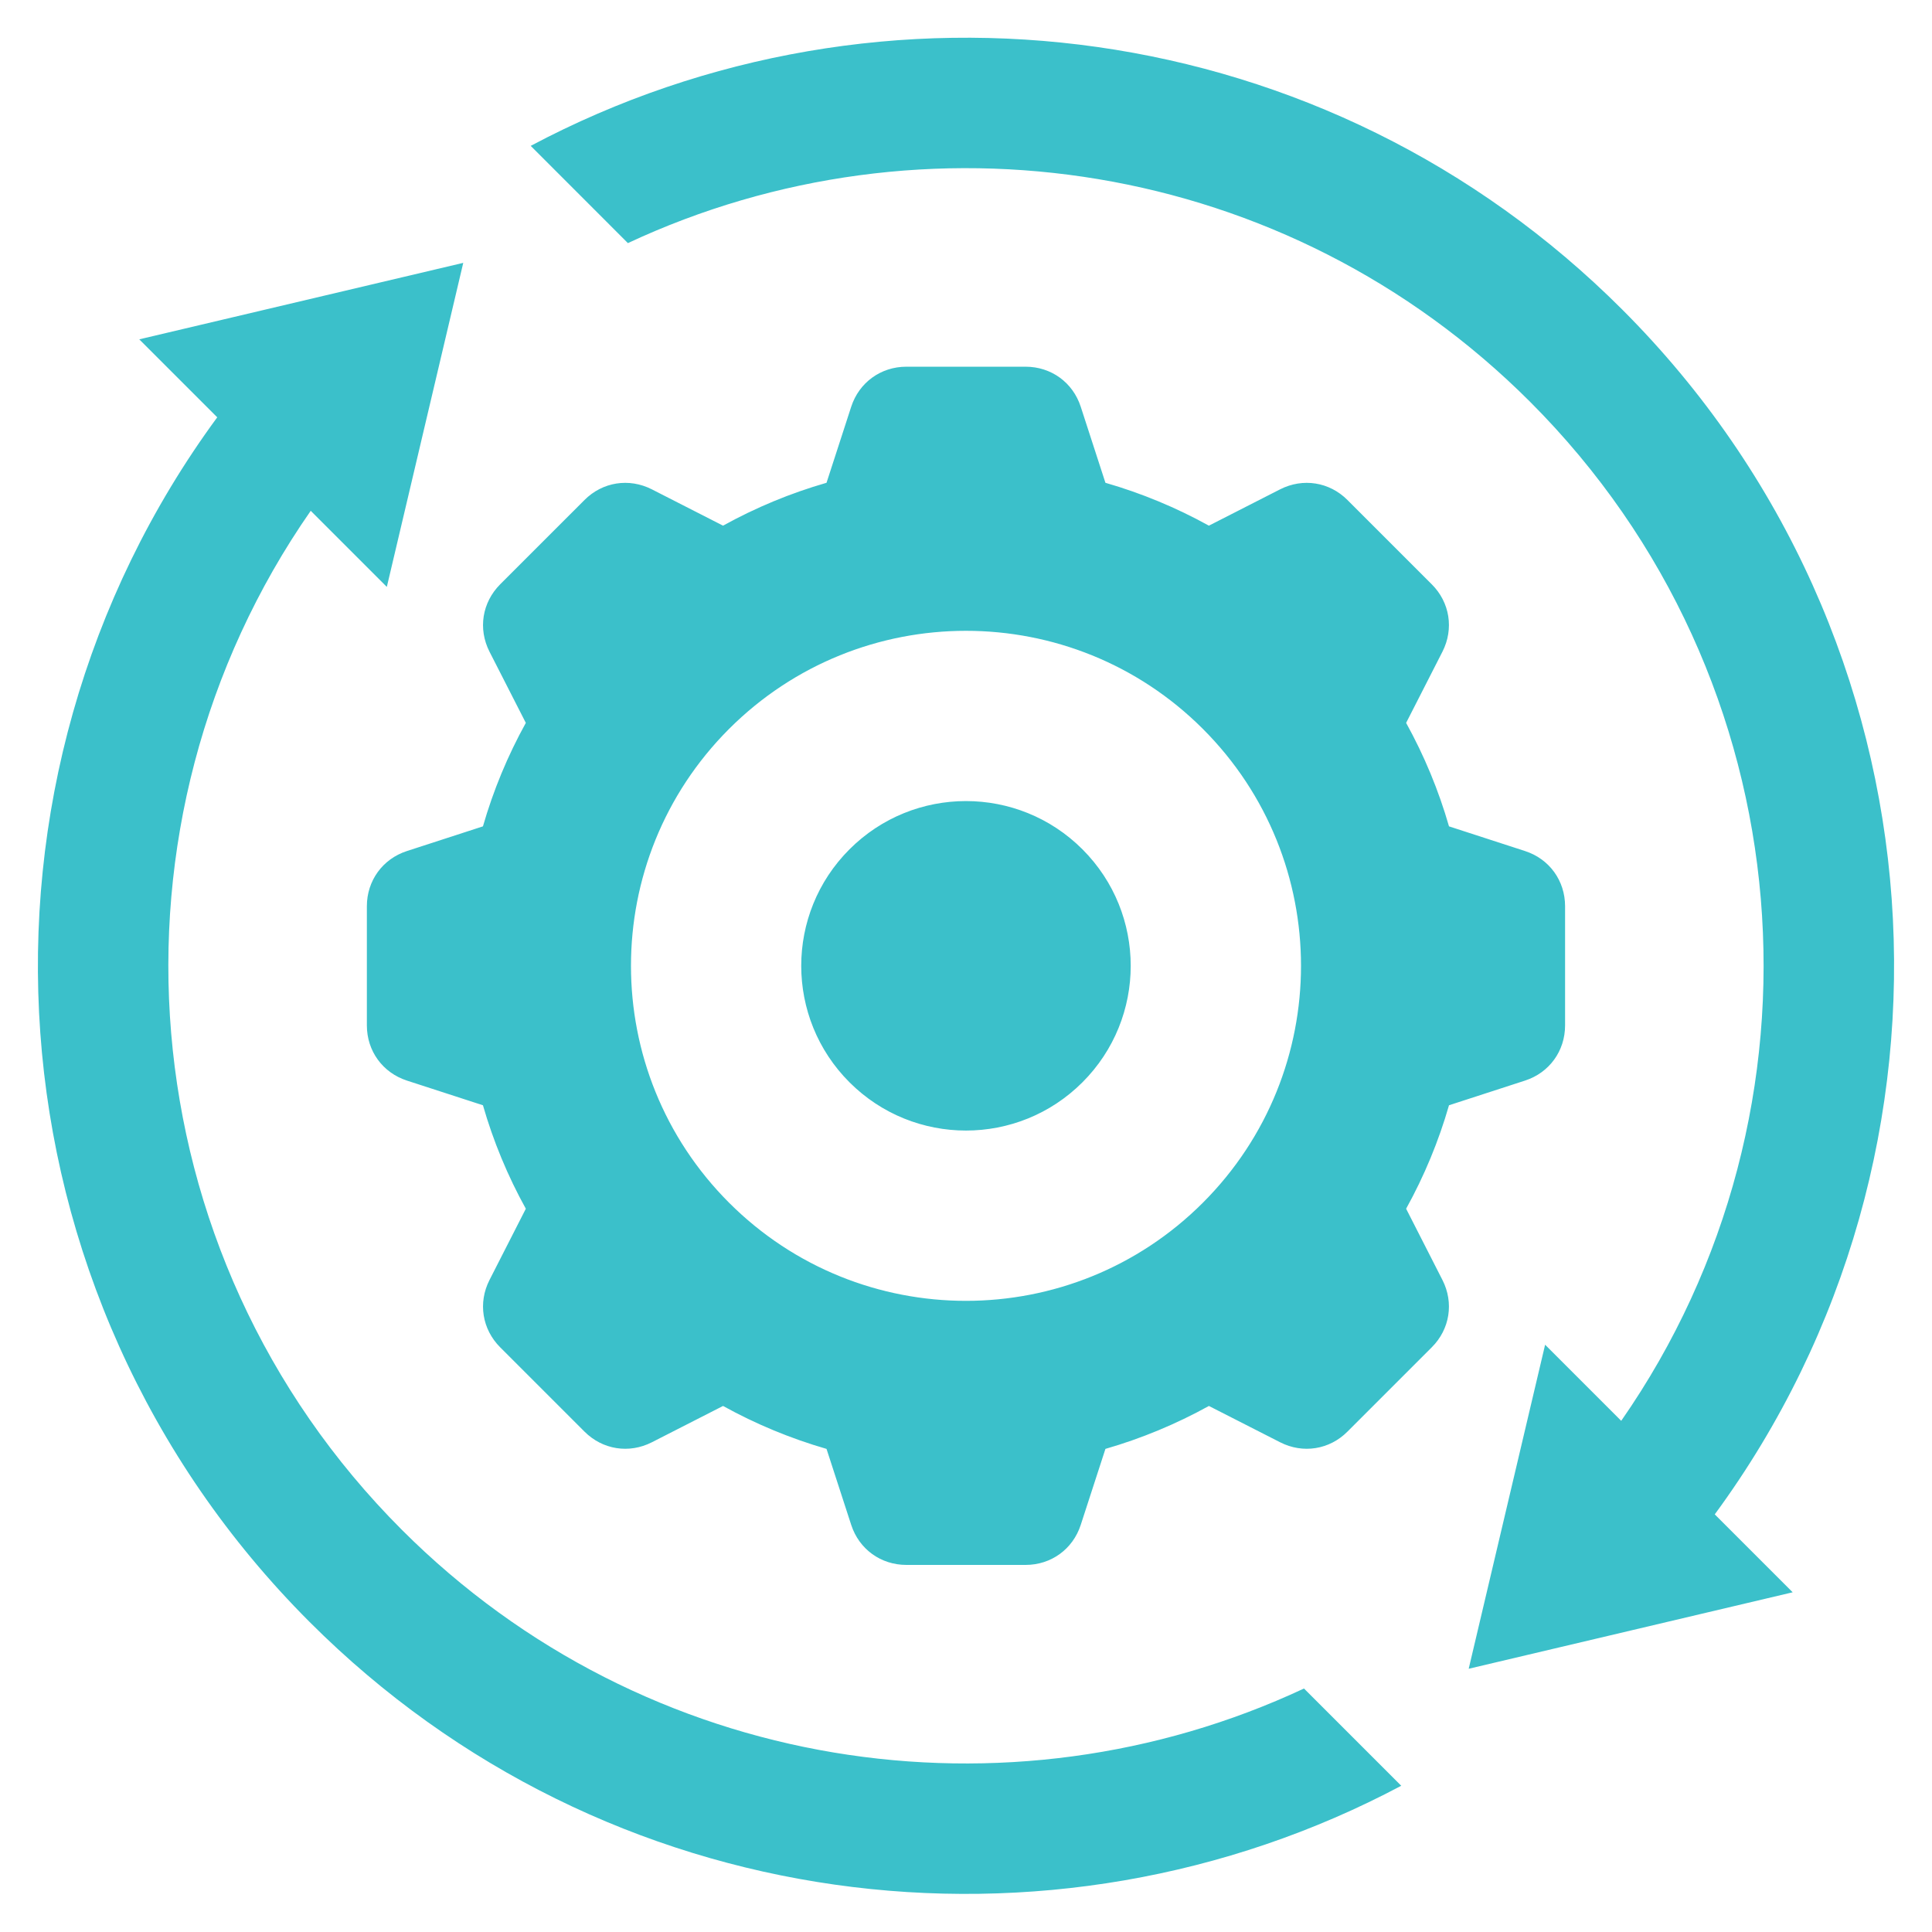 <svg width="36" height="36" viewBox="0 0 36 36" fill="none" xmlns="http://www.w3.org/2000/svg">
<g clip-path="url(#clip0_2169_703)">
<path fill-rule="evenodd" clip-rule="evenodd" d="M27 20.595C26.807 21.266 26.539 21.912 26.201 22.523L26.878 23.851C27.094 24.275 27.016 24.769 26.679 25.105L25.108 26.676C24.772 27.013 24.278 27.091 23.854 26.875L22.526 26.198C21.915 26.536 21.269 26.804 20.598 26.998L20.138 28.414C19.991 28.867 19.586 29.16 19.11 29.16H16.889C16.413 29.16 16.008 28.867 15.861 28.414L15.401 26.998C14.731 26.804 14.084 26.536 13.473 26.198L12.146 26.875C11.721 27.091 11.228 27.013 10.891 26.676L9.32 25.105C8.984 24.769 8.905 24.275 9.121 23.851L9.798 22.523C9.46 21.912 9.192 21.266 8.999 20.595L7.582 20.135C7.13 19.988 6.836 19.583 6.836 19.107V16.886C6.836 16.41 7.13 16.005 7.582 15.858L8.999 15.398C9.192 14.727 9.46 14.081 9.798 13.47L9.121 12.143C8.905 11.718 8.984 11.225 9.32 10.888L10.891 9.317C11.227 8.98 11.721 8.902 12.146 9.118L13.473 9.795C14.084 9.457 14.73 9.189 15.401 8.996L15.861 7.579C16.008 7.127 16.413 6.833 16.889 6.833H19.11C19.586 6.833 19.991 7.126 20.138 7.579L20.598 8.996C21.268 9.189 21.915 9.457 22.526 9.795L23.853 9.118C24.278 8.902 24.772 8.98 25.108 9.317L26.679 10.888C27.016 11.224 27.094 11.718 26.878 12.143L26.201 13.47C26.539 14.081 26.807 14.727 27 15.398L28.417 15.858C28.87 16.005 29.163 16.41 29.163 16.886V19.107C29.163 19.583 28.87 19.988 28.417 20.135L27 20.595L27 20.595ZM5.79 9.518L7.208 10.936L8.632 4.898L2.595 6.323L4.048 7.776C-0.922 14.542 -0.349 24.106 5.771 30.225C11.277 35.732 19.573 36.748 26.11 33.275L24.298 31.463C18.793 34.038 12.035 33.053 7.489 28.507C2.322 23.339 1.756 15.313 5.79 9.518ZM27.367 31.095L33.404 29.67L31.952 28.218C36.922 21.452 36.348 11.887 30.228 5.768C24.722 0.261 16.426 -0.755 9.889 2.718L11.7 4.53C17.206 1.955 23.964 2.941 28.51 7.486C33.677 12.654 34.243 20.68 30.209 26.475L28.791 25.057L27.367 31.095L27.367 31.095ZM20.17 15.826C18.971 14.627 17.028 14.627 15.829 15.826C14.63 17.025 14.63 18.968 15.829 20.167C17.028 21.366 18.971 21.366 20.17 20.167C21.369 18.968 21.369 17.025 20.17 15.826ZM22.414 13.582C19.976 11.145 16.023 11.145 13.585 13.582C11.148 16.02 11.148 19.973 13.585 22.411C16.023 24.849 19.976 24.849 22.414 22.411C24.852 19.973 24.852 16.02 22.414 13.582Z" fill="#3BC0CA"/>
</g>
<defs>
<clipPath id="clip0_2169_703">
<rect width="36" height="36" fill="white"/>
</clipPath>
</defs>
</svg>
